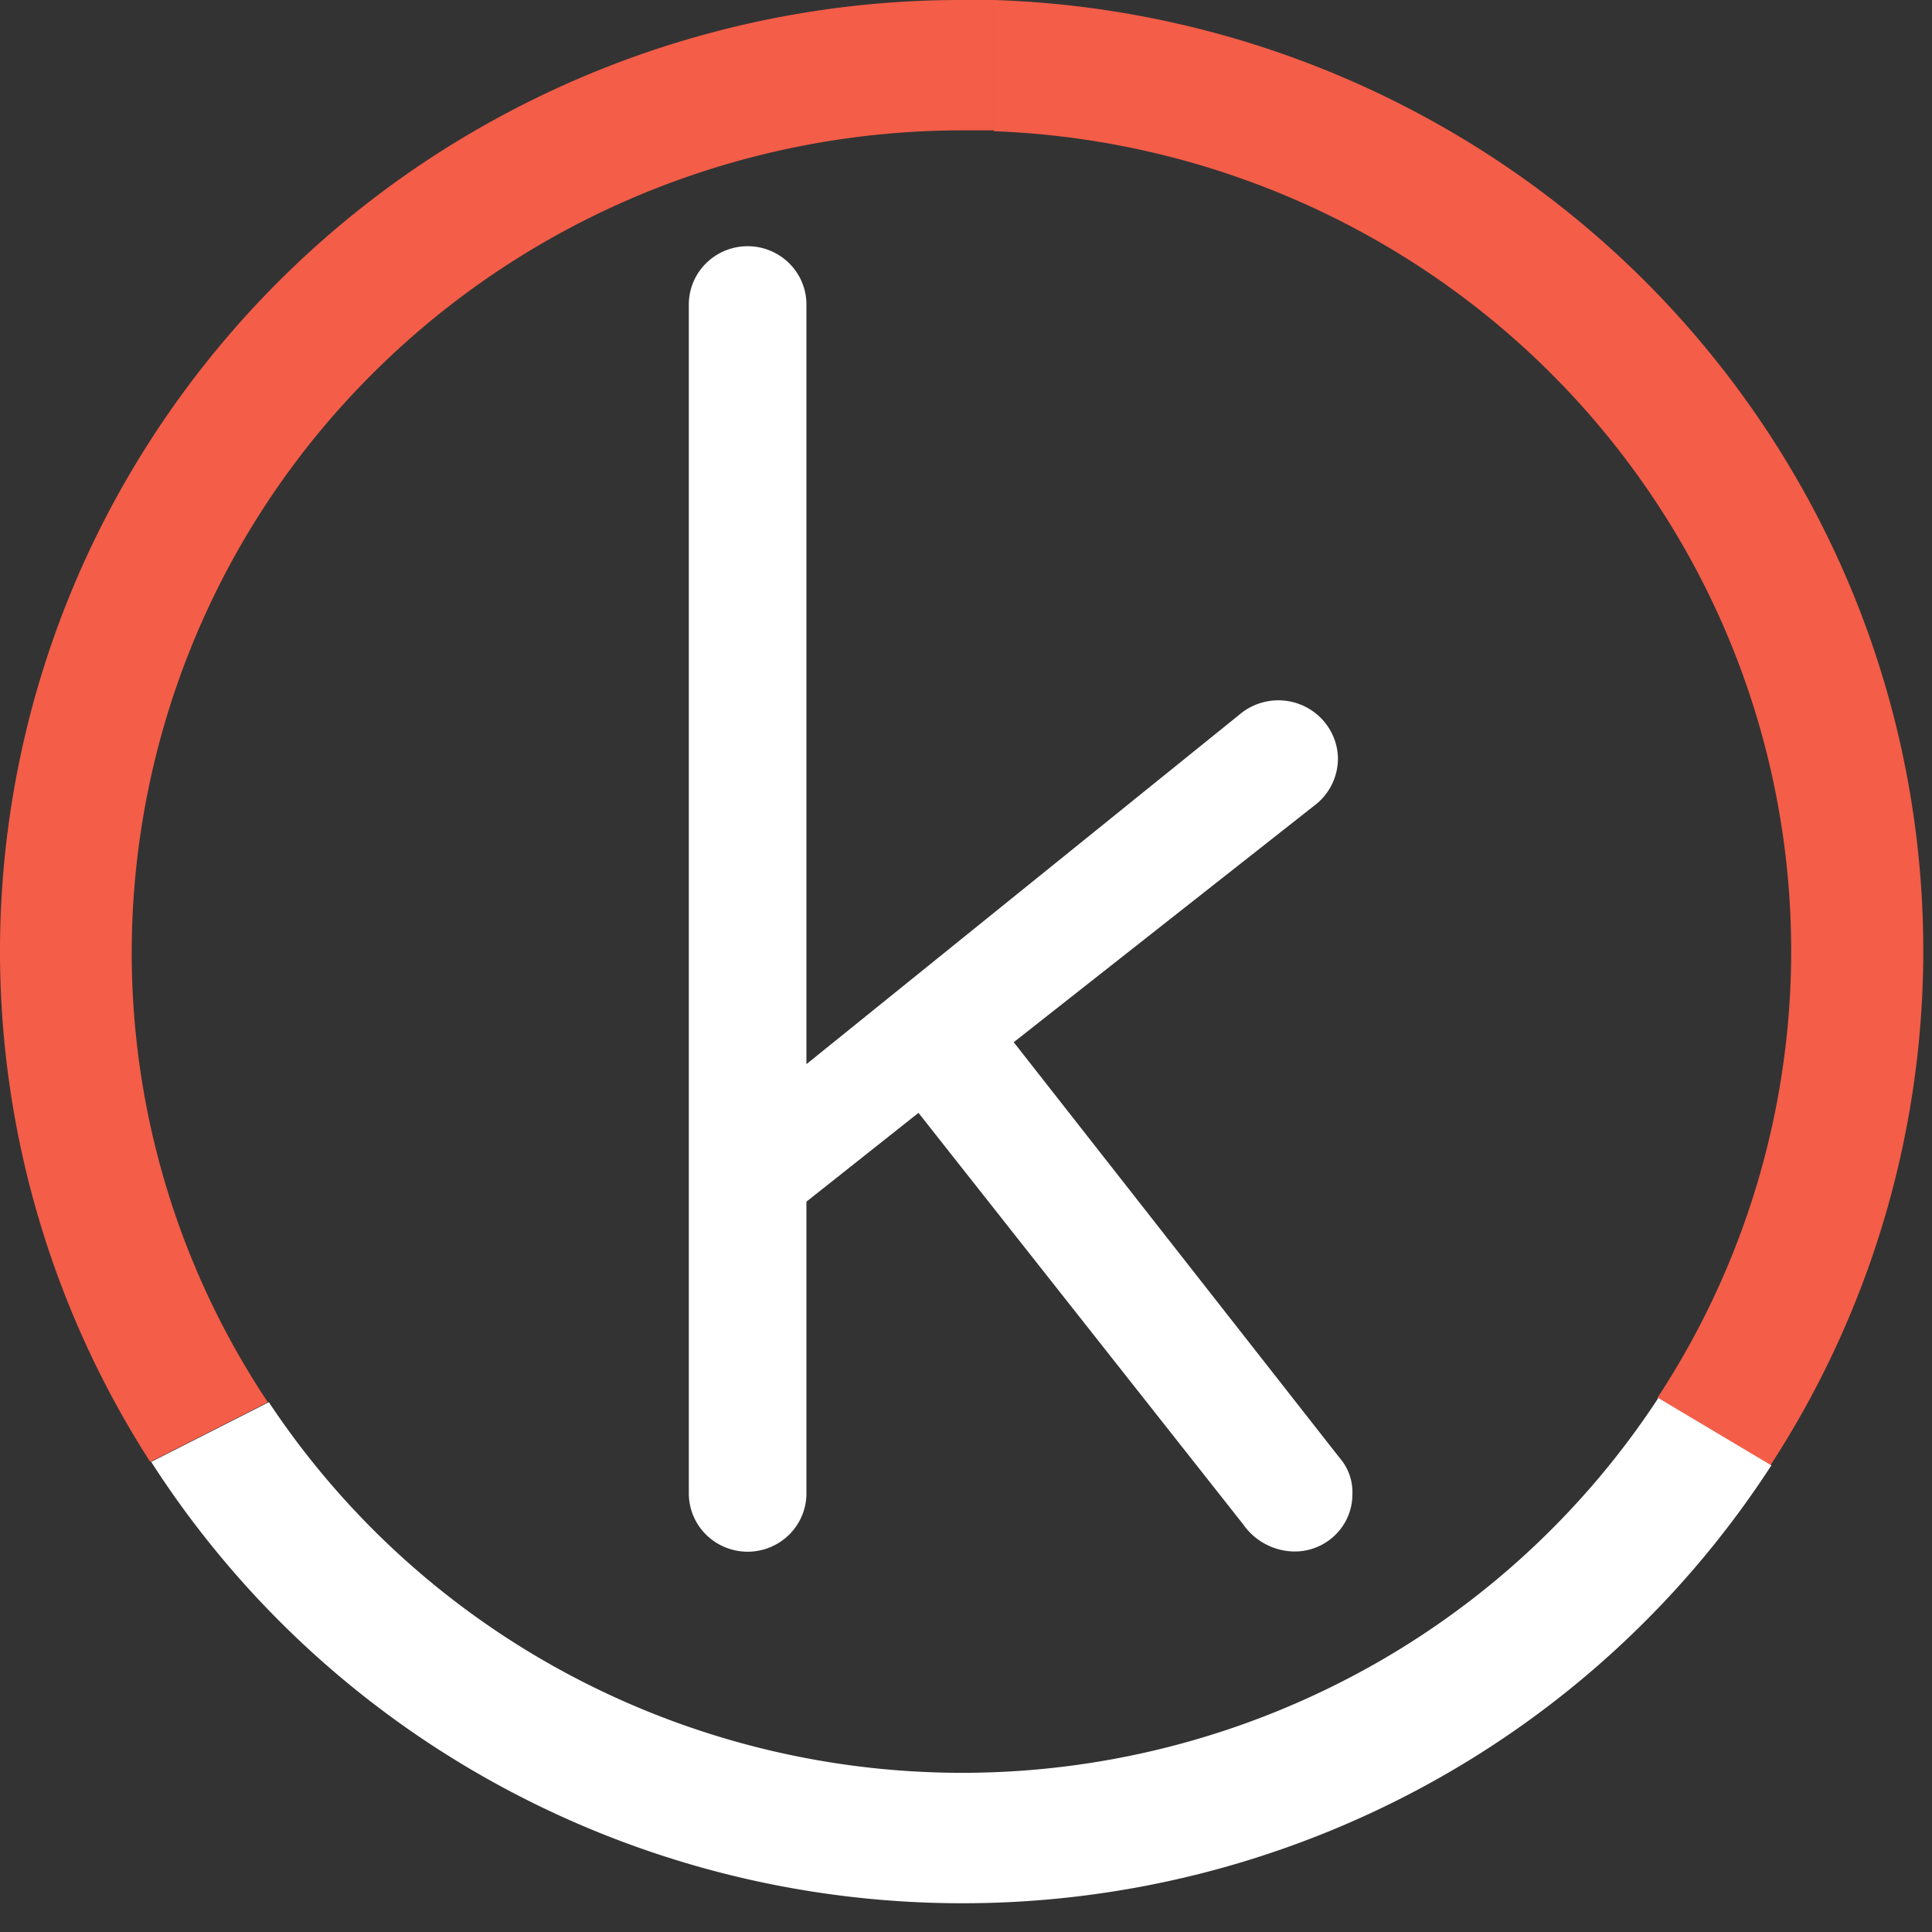 <svg xmlns="http://www.w3.org/2000/svg" width="67" height="67" fill="none" viewBox="0 0 67 67">
  <rect x="0" y="0" width="67" height="67" fill="#333333" stroke="none"/>
  <path fill="#fff" d="M43.113 52.864L31.852 38.593l-3.886 3.08v10.119c0 .535-.215 1.048-.597 1.427a2.05 2.05 0 01-2.884 0 2.008 2.008 0 01-.597-1.427V10.558c0-.535.214-1.049.597-1.427a2.05 2.05 0 012.884 0c.382.378.597.892.597 1.427v26.346l15.002-12.11a2.086 2.086 0 012.204-.331c.36.16.668.417.885.744.218.326.337.707.342 1.098a2.047 2.047 0 01-.827 1.638l-10.417 8.2 11.302 14.415a1.8 1.8 0 01.443 1.257 1.966 1.966 0 01-.597 1.419 2.008 2.008 0 01-1.442.57 2.195 2.195 0 01-1.748-.94z"/>
  <path fill="#F45D48" d="M34.462 0v4.55a28.956 28.956 0 0114.306 4.404 28.563 28.563 0 0110.123 10.93 28.21 28.21 0 013.191 14.489 28.251 28.251 0 01-4.608 14.11l3.921 2.335a32.747 32.747 0 005.27-16.388 32.703 32.703 0 00-3.78-16.786A33.117 33.117 0 0051.08 5.024 33.571 33.571 0 0034.462 0zM4.568 33a28.367 28.367 0 018.438-20.128C18.4 7.533 25.714 4.53 33.342 4.521h1.119V0h-1.119a33.593 33.593 0 00-16.979 4.594A33.146 33.146 0 004.116 17.107 32.716 32.716 0 00.017 34.05 32.749 32.749 0 005.21 50.697l4.078-2.07A28.098 28.098 0 014.568 33z"/>
  <path fill="#fff" d="M33.343 61.48a29.006 29.006 0 01-13.65-3.427 28.66 28.66 0 01-10.37-9.426l-4.079 2.07a33.18 33.18 0 0012.049 11.21 33.588 33.588 0 0016.01 4.096 33.592 33.592 0 0016.029-4.027 33.185 33.185 0 0012.097-11.158l-3.92-2.336a28.656 28.656 0 01-10.413 9.542 29.004 29.004 0 01-13.753 3.456z"/>
</svg>